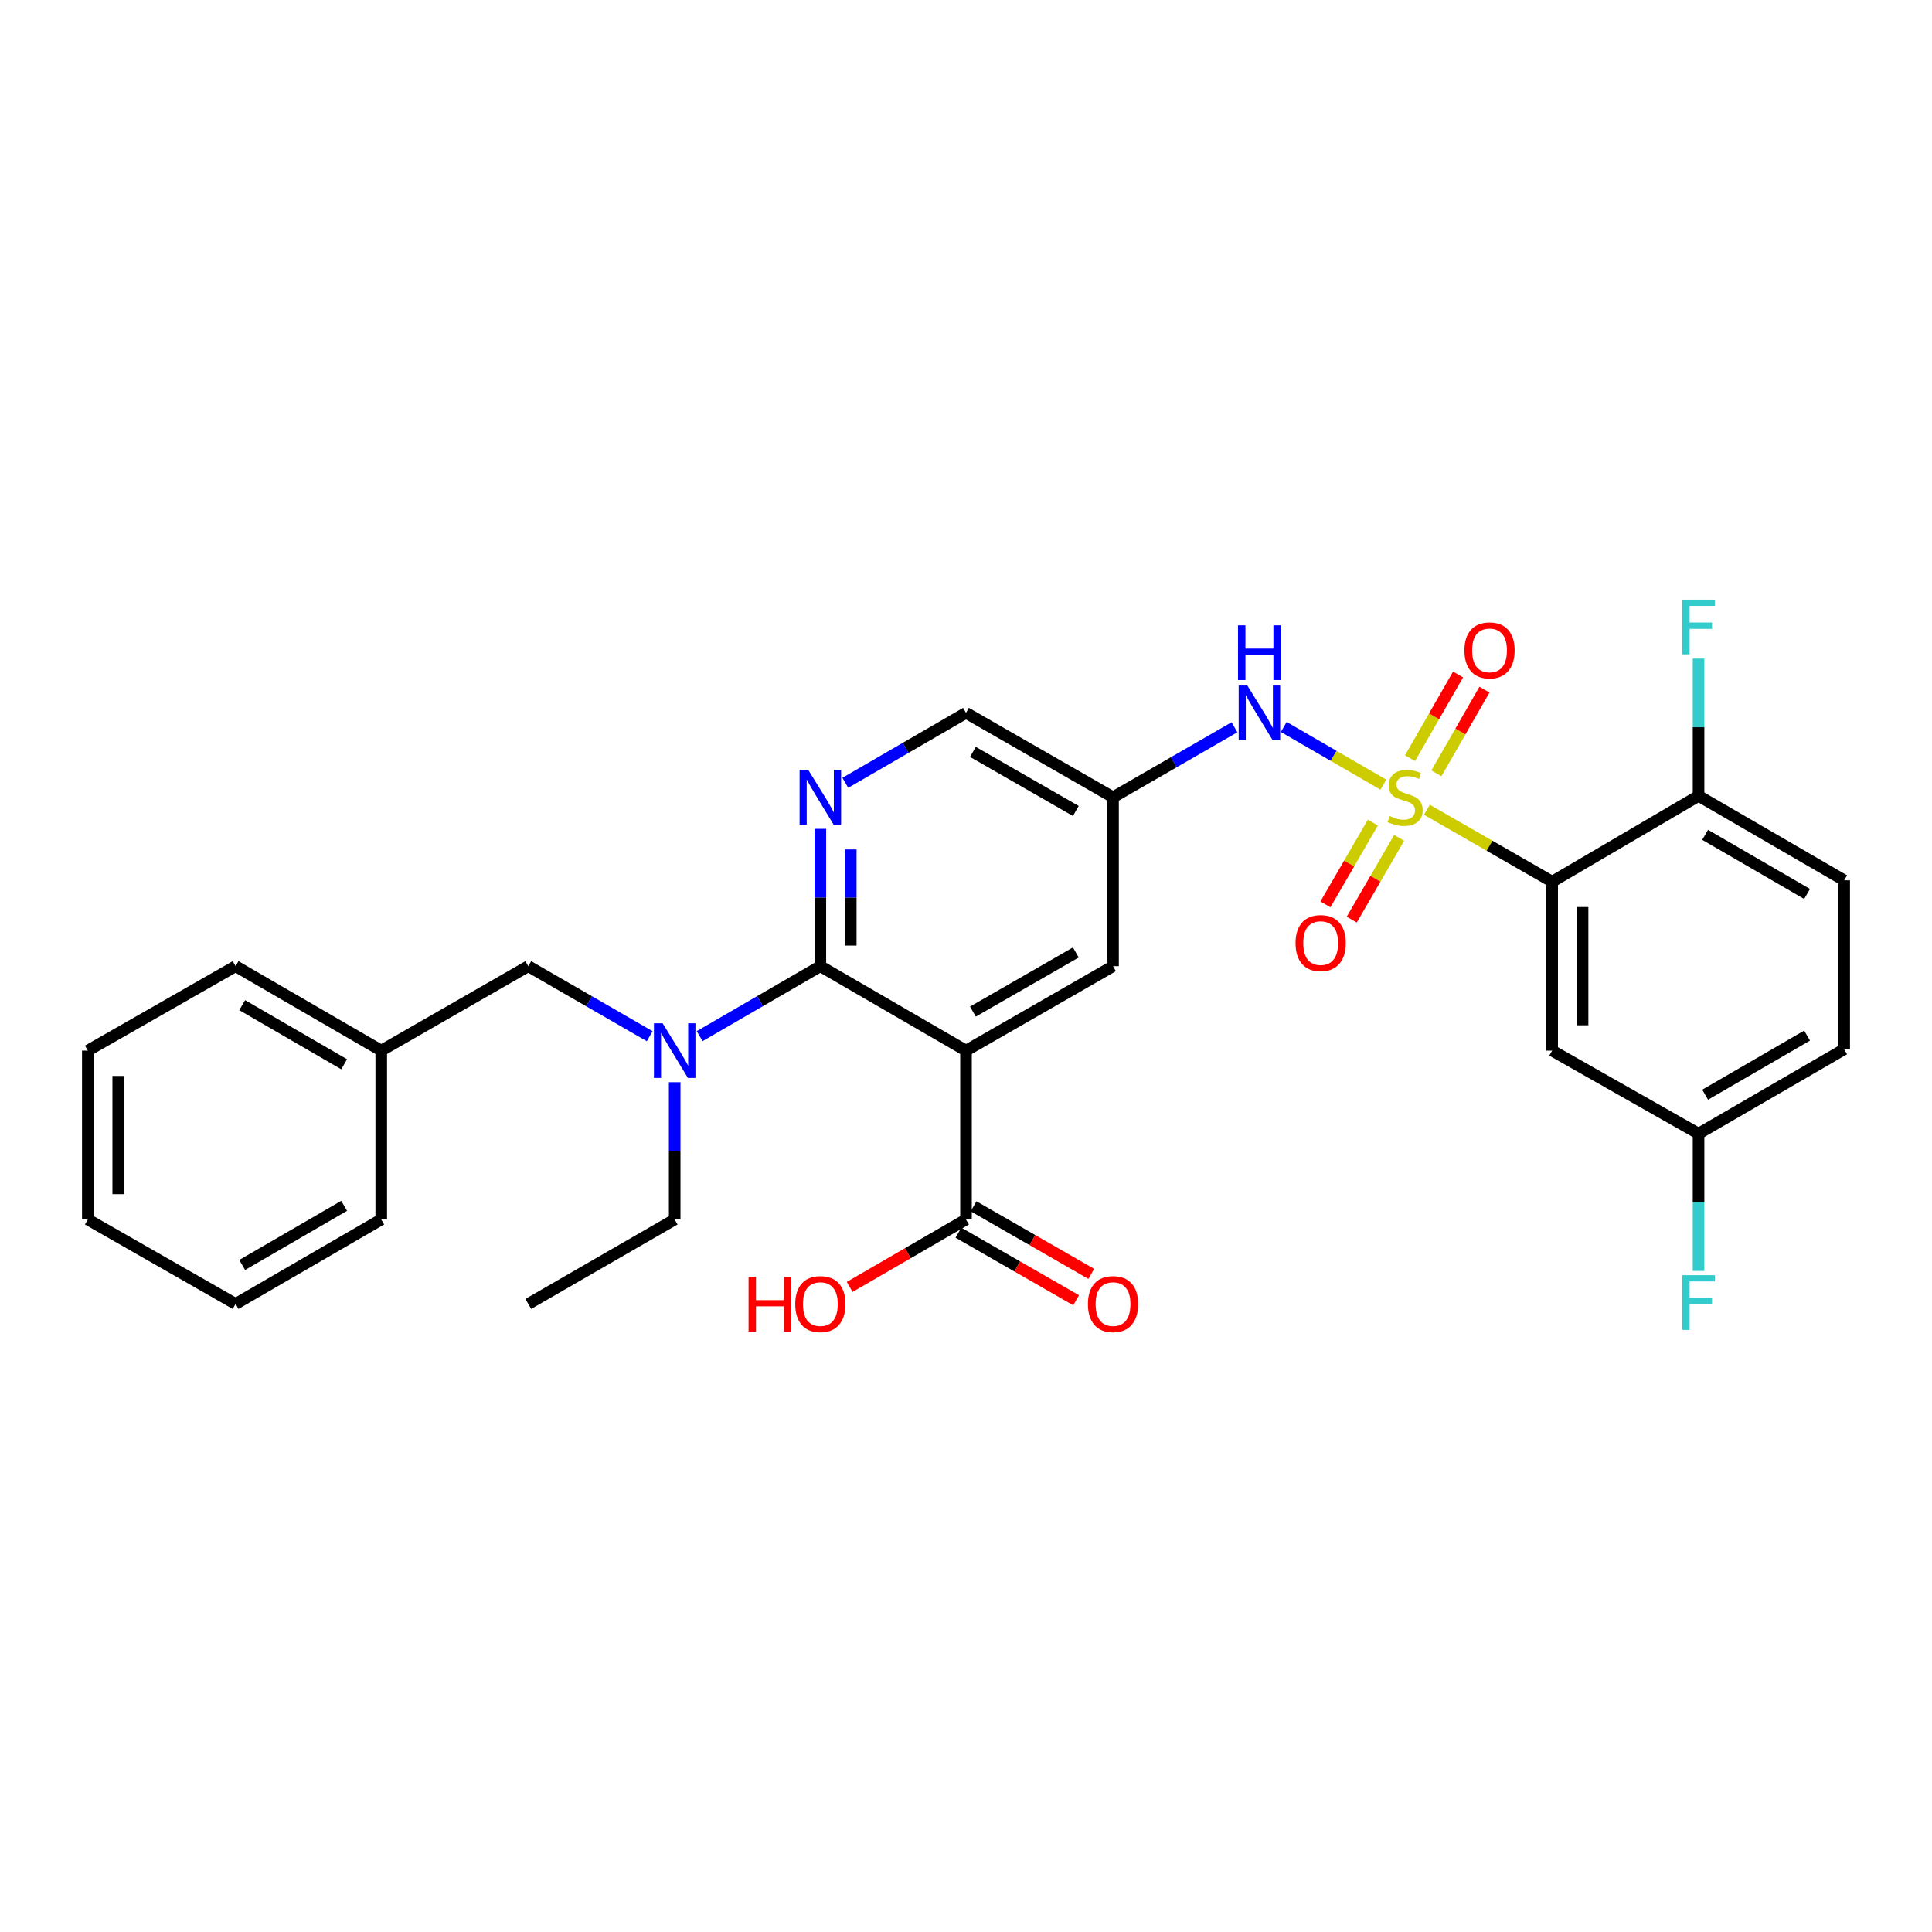 <?xml version='1.0' encoding='iso-8859-1'?>
<svg version='1.1' baseProfile='full'
              xmlns='http://www.w3.org/2000/svg'
                      xmlns:rdkit='http://www.rdkit.org/xml'
                      xmlns:xlink='http://www.w3.org/1999/xlink'
                  xml:space='preserve'
width='1000px' height='1000px' viewBox='0 0 1000 1000'>
<!-- END OF HEADER -->
<rect style='opacity:1.0;fill:#FFFFFF;stroke:none' width='1000' height='1000' x='0' y='0'> </rect>
<path class='bond-0' d='M 738.564,419.14 L 770.979,437.756' style='fill:none;fill-rule:evenodd;stroke:#CCCC00;stroke-width:6px;stroke-linecap:butt;stroke-linejoin:miter;stroke-opacity:1' />
<path class='bond-0' d='M 770.979,437.756 L 803.395,456.371' style='fill:none;fill-rule:evenodd;stroke:#000000;stroke-width:6px;stroke-linecap:butt;stroke-linejoin:miter;stroke-opacity:1' />
<path class='bond-4' d='M 716.031,406.143 L 690.251,391.208' style='fill:none;fill-rule:evenodd;stroke:#CCCC00;stroke-width:6px;stroke-linecap:butt;stroke-linejoin:miter;stroke-opacity:1' />
<path class='bond-4' d='M 690.251,391.208 L 664.47,376.273' style='fill:none;fill-rule:evenodd;stroke:#0000FF;stroke-width:6px;stroke-linecap:butt;stroke-linejoin:miter;stroke-opacity:1' />
<path class='bond-9' d='M 710.589,425.777 L 698.315,446.942' style='fill:none;fill-rule:evenodd;stroke:#CCCC00;stroke-width:6px;stroke-linecap:butt;stroke-linejoin:miter;stroke-opacity:1' />
<path class='bond-9' d='M 698.315,446.942 L 686.041,468.108' style='fill:none;fill-rule:evenodd;stroke:#FF0000;stroke-width:6px;stroke-linecap:butt;stroke-linejoin:miter;stroke-opacity:1' />
<path class='bond-9' d='M 724.206,433.673 L 711.932,454.839' style='fill:none;fill-rule:evenodd;stroke:#CCCC00;stroke-width:6px;stroke-linecap:butt;stroke-linejoin:miter;stroke-opacity:1' />
<path class='bond-9' d='M 711.932,454.839 L 699.657,476.004' style='fill:none;fill-rule:evenodd;stroke:#FF0000;stroke-width:6px;stroke-linecap:butt;stroke-linejoin:miter;stroke-opacity:1' />
<path class='bond-10' d='M 743.481,400.27 L 755.911,378.617' style='fill:none;fill-rule:evenodd;stroke:#CCCC00;stroke-width:6px;stroke-linecap:butt;stroke-linejoin:miter;stroke-opacity:1' />
<path class='bond-10' d='M 755.911,378.617 L 768.341,356.963' style='fill:none;fill-rule:evenodd;stroke:#FF0000;stroke-width:6px;stroke-linecap:butt;stroke-linejoin:miter;stroke-opacity:1' />
<path class='bond-10' d='M 729.83,392.434 L 742.26,370.78' style='fill:none;fill-rule:evenodd;stroke:#CCCC00;stroke-width:6px;stroke-linecap:butt;stroke-linejoin:miter;stroke-opacity:1' />
<path class='bond-10' d='M 742.26,370.78 L 754.69,349.127' style='fill:none;fill-rule:evenodd;stroke:#FF0000;stroke-width:6px;stroke-linecap:butt;stroke-linejoin:miter;stroke-opacity:1' />
<path class='bond-7' d='M 803.395,456.371 L 803.395,543.8' style='fill:none;fill-rule:evenodd;stroke:#000000;stroke-width:6px;stroke-linecap:butt;stroke-linejoin:miter;stroke-opacity:1' />
<path class='bond-7' d='M 819.135,469.486 L 819.135,530.686' style='fill:none;fill-rule:evenodd;stroke:#000000;stroke-width:6px;stroke-linecap:butt;stroke-linejoin:miter;stroke-opacity:1' />
<path class='bond-12' d='M 803.395,456.371 L 879.167,411.94' style='fill:none;fill-rule:evenodd;stroke:#000000;stroke-width:6px;stroke-linecap:butt;stroke-linejoin:miter;stroke-opacity:1' />
<path class='bond-1' d='M 500,543.8 L 576.104,500.086' style='fill:none;fill-rule:evenodd;stroke:#000000;stroke-width:6px;stroke-linecap:butt;stroke-linejoin:miter;stroke-opacity:1' />
<path class='bond-1' d='M 503.576,523.594 L 556.849,492.994' style='fill:none;fill-rule:evenodd;stroke:#000000;stroke-width:6px;stroke-linecap:butt;stroke-linejoin:miter;stroke-opacity:1' />
<path class='bond-6' d='M 500,543.8 L 500,631.203' style='fill:none;fill-rule:evenodd;stroke:#000000;stroke-width:6px;stroke-linecap:butt;stroke-linejoin:miter;stroke-opacity:1' />
<path class='bond-31' d='M 500,543.8 L 424.613,500.086' style='fill:none;fill-rule:evenodd;stroke:#000000;stroke-width:6px;stroke-linecap:butt;stroke-linejoin:miter;stroke-opacity:1' />
<path class='bond-2' d='M 424.613,500.086 L 424.613,464.549' style='fill:none;fill-rule:evenodd;stroke:#000000;stroke-width:6px;stroke-linecap:butt;stroke-linejoin:miter;stroke-opacity:1' />
<path class='bond-2' d='M 424.613,464.549 L 424.613,429.011' style='fill:none;fill-rule:evenodd;stroke:#0000FF;stroke-width:6px;stroke-linecap:butt;stroke-linejoin:miter;stroke-opacity:1' />
<path class='bond-2' d='M 440.353,489.425 L 440.353,464.549' style='fill:none;fill-rule:evenodd;stroke:#000000;stroke-width:6px;stroke-linecap:butt;stroke-linejoin:miter;stroke-opacity:1' />
<path class='bond-2' d='M 440.353,464.549 L 440.353,439.672' style='fill:none;fill-rule:evenodd;stroke:#0000FF;stroke-width:6px;stroke-linecap:butt;stroke-linejoin:miter;stroke-opacity:1' />
<path class='bond-5' d='M 424.613,500.086 L 393.374,518.198' style='fill:none;fill-rule:evenodd;stroke:#000000;stroke-width:6px;stroke-linecap:butt;stroke-linejoin:miter;stroke-opacity:1' />
<path class='bond-5' d='M 393.374,518.198 L 362.135,536.31' style='fill:none;fill-rule:evenodd;stroke:#0000FF;stroke-width:6px;stroke-linecap:butt;stroke-linejoin:miter;stroke-opacity:1' />
<path class='bond-3' d='M 437.531,405.179 L 468.765,387.079' style='fill:none;fill-rule:evenodd;stroke:#0000FF;stroke-width:6px;stroke-linecap:butt;stroke-linejoin:miter;stroke-opacity:1' />
<path class='bond-3' d='M 468.765,387.079 L 500,368.978' style='fill:none;fill-rule:evenodd;stroke:#000000;stroke-width:6px;stroke-linecap:butt;stroke-linejoin:miter;stroke-opacity:1' />
<path class='bond-8' d='M 638.95,376.431 L 607.527,394.548' style='fill:none;fill-rule:evenodd;stroke:#0000FF;stroke-width:6px;stroke-linecap:butt;stroke-linejoin:miter;stroke-opacity:1' />
<path class='bond-8' d='M 607.527,394.548 L 576.104,412.666' style='fill:none;fill-rule:evenodd;stroke:#000000;stroke-width:6px;stroke-linecap:butt;stroke-linejoin:miter;stroke-opacity:1' />
<path class='bond-13' d='M 336.289,536.343 L 304.862,518.214' style='fill:none;fill-rule:evenodd;stroke:#0000FF;stroke-width:6px;stroke-linecap:butt;stroke-linejoin:miter;stroke-opacity:1' />
<path class='bond-13' d='M 304.862,518.214 L 273.436,500.086' style='fill:none;fill-rule:evenodd;stroke:#000000;stroke-width:6px;stroke-linecap:butt;stroke-linejoin:miter;stroke-opacity:1' />
<path class='bond-23' d='M 349.216,560.145 L 349.216,595.674' style='fill:none;fill-rule:evenodd;stroke:#0000FF;stroke-width:6px;stroke-linecap:butt;stroke-linejoin:miter;stroke-opacity:1' />
<path class='bond-23' d='M 349.216,595.674 L 349.216,631.203' style='fill:none;fill-rule:evenodd;stroke:#000000;stroke-width:6px;stroke-linecap:butt;stroke-linejoin:miter;stroke-opacity:1' />
<path class='bond-15' d='M 496.08,638.027 L 526.535,655.521' style='fill:none;fill-rule:evenodd;stroke:#000000;stroke-width:6px;stroke-linecap:butt;stroke-linejoin:miter;stroke-opacity:1' />
<path class='bond-15' d='M 526.535,655.521 L 556.99,673.014' style='fill:none;fill-rule:evenodd;stroke:#FF0000;stroke-width:6px;stroke-linecap:butt;stroke-linejoin:miter;stroke-opacity:1' />
<path class='bond-15' d='M 503.92,624.378 L 534.375,641.872' style='fill:none;fill-rule:evenodd;stroke:#000000;stroke-width:6px;stroke-linecap:butt;stroke-linejoin:miter;stroke-opacity:1' />
<path class='bond-15' d='M 534.375,641.872 L 564.83,659.365' style='fill:none;fill-rule:evenodd;stroke:#FF0000;stroke-width:6px;stroke-linecap:butt;stroke-linejoin:miter;stroke-opacity:1' />
<path class='bond-18' d='M 500,631.203 L 469.896,648.659' style='fill:none;fill-rule:evenodd;stroke:#000000;stroke-width:6px;stroke-linecap:butt;stroke-linejoin:miter;stroke-opacity:1' />
<path class='bond-18' d='M 469.896,648.659 L 439.791,666.116' style='fill:none;fill-rule:evenodd;stroke:#FF0000;stroke-width:6px;stroke-linecap:butt;stroke-linejoin:miter;stroke-opacity:1' />
<path class='bond-17' d='M 803.395,543.8 L 879.167,586.789' style='fill:none;fill-rule:evenodd;stroke:#000000;stroke-width:6px;stroke-linecap:butt;stroke-linejoin:miter;stroke-opacity:1' />
<path class='bond-11' d='M 576.104,412.666 L 576.104,500.086' style='fill:none;fill-rule:evenodd;stroke:#000000;stroke-width:6px;stroke-linecap:butt;stroke-linejoin:miter;stroke-opacity:1' />
<path class='bond-14' d='M 576.104,412.666 L 500,368.978' style='fill:none;fill-rule:evenodd;stroke:#000000;stroke-width:6px;stroke-linecap:butt;stroke-linejoin:miter;stroke-opacity:1' />
<path class='bond-14' d='M 556.852,419.764 L 503.579,389.182' style='fill:none;fill-rule:evenodd;stroke:#000000;stroke-width:6px;stroke-linecap:butt;stroke-linejoin:miter;stroke-opacity:1' />
<path class='bond-16' d='M 879.167,411.94 L 954.545,455.654' style='fill:none;fill-rule:evenodd;stroke:#000000;stroke-width:6px;stroke-linecap:butt;stroke-linejoin:miter;stroke-opacity:1' />
<path class='bond-16' d='M 882.577,432.113 L 935.342,462.714' style='fill:none;fill-rule:evenodd;stroke:#000000;stroke-width:6px;stroke-linecap:butt;stroke-linejoin:miter;stroke-opacity:1' />
<path class='bond-19' d='M 879.167,411.94 L 879.167,376.411' style='fill:none;fill-rule:evenodd;stroke:#000000;stroke-width:6px;stroke-linecap:butt;stroke-linejoin:miter;stroke-opacity:1' />
<path class='bond-19' d='M 879.167,376.411 L 879.167,340.883' style='fill:none;fill-rule:evenodd;stroke:#33CCCC;stroke-width:6px;stroke-linecap:butt;stroke-linejoin:miter;stroke-opacity:1' />
<path class='bond-21' d='M 273.436,500.086 L 197.331,543.8' style='fill:none;fill-rule:evenodd;stroke:#000000;stroke-width:6px;stroke-linecap:butt;stroke-linejoin:miter;stroke-opacity:1' />
<path class='bond-20' d='M 954.545,455.654 L 954.545,543.083' style='fill:none;fill-rule:evenodd;stroke:#000000;stroke-width:6px;stroke-linecap:butt;stroke-linejoin:miter;stroke-opacity:1' />
<path class='bond-22' d='M 879.167,586.789 L 879.167,622.317' style='fill:none;fill-rule:evenodd;stroke:#000000;stroke-width:6px;stroke-linecap:butt;stroke-linejoin:miter;stroke-opacity:1' />
<path class='bond-22' d='M 879.167,622.317 L 879.167,657.846' style='fill:none;fill-rule:evenodd;stroke:#33CCCC;stroke-width:6px;stroke-linecap:butt;stroke-linejoin:miter;stroke-opacity:1' />
<path class='bond-30' d='M 879.167,586.789 L 954.545,543.083' style='fill:none;fill-rule:evenodd;stroke:#000000;stroke-width:6px;stroke-linecap:butt;stroke-linejoin:miter;stroke-opacity:1' />
<path class='bond-30' d='M 882.578,566.616 L 935.343,536.022' style='fill:none;fill-rule:evenodd;stroke:#000000;stroke-width:6px;stroke-linecap:butt;stroke-linejoin:miter;stroke-opacity:1' />
<path class='bond-24' d='M 197.331,543.8 L 121.944,500.086' style='fill:none;fill-rule:evenodd;stroke:#000000;stroke-width:6px;stroke-linecap:butt;stroke-linejoin:miter;stroke-opacity:1' />
<path class='bond-24' d='M 178.127,550.86 L 125.356,520.26' style='fill:none;fill-rule:evenodd;stroke:#000000;stroke-width:6px;stroke-linecap:butt;stroke-linejoin:miter;stroke-opacity:1' />
<path class='bond-25' d='M 197.331,543.8 L 197.331,631.203' style='fill:none;fill-rule:evenodd;stroke:#000000;stroke-width:6px;stroke-linecap:butt;stroke-linejoin:miter;stroke-opacity:1' />
<path class='bond-26' d='M 349.216,631.203 L 273.436,674.917' style='fill:none;fill-rule:evenodd;stroke:#000000;stroke-width:6px;stroke-linecap:butt;stroke-linejoin:miter;stroke-opacity:1' />
<path class='bond-27' d='M 121.944,500.086 L 45.455,543.8' style='fill:none;fill-rule:evenodd;stroke:#000000;stroke-width:6px;stroke-linecap:butt;stroke-linejoin:miter;stroke-opacity:1' />
<path class='bond-28' d='M 197.331,631.203 L 121.944,674.917' style='fill:none;fill-rule:evenodd;stroke:#000000;stroke-width:6px;stroke-linecap:butt;stroke-linejoin:miter;stroke-opacity:1' />
<path class='bond-28' d='M 178.127,624.143 L 125.356,654.743' style='fill:none;fill-rule:evenodd;stroke:#000000;stroke-width:6px;stroke-linecap:butt;stroke-linejoin:miter;stroke-opacity:1' />
<path class='bond-32' d='M 45.455,543.8 L 45.455,631.203' style='fill:none;fill-rule:evenodd;stroke:#000000;stroke-width:6px;stroke-linecap:butt;stroke-linejoin:miter;stroke-opacity:1' />
<path class='bond-32' d='M 61.195,556.911 L 61.195,618.092' style='fill:none;fill-rule:evenodd;stroke:#000000;stroke-width:6px;stroke-linecap:butt;stroke-linejoin:miter;stroke-opacity:1' />
<path class='bond-29' d='M 121.944,674.917 L 45.455,631.203' style='fill:none;fill-rule:evenodd;stroke:#000000;stroke-width:6px;stroke-linecap:butt;stroke-linejoin:miter;stroke-opacity:1' />
<path  class='atom-0' d='M 719.29 422.386
Q 719.61 422.506, 720.93 423.066
Q 722.25 423.626, 723.69 423.986
Q 725.17 424.306, 726.61 424.306
Q 729.29 424.306, 730.85 423.026
Q 732.41 421.706, 732.41 419.426
Q 732.41 417.866, 731.61 416.906
Q 730.85 415.946, 729.65 415.426
Q 728.45 414.906, 726.45 414.306
Q 723.93 413.546, 722.41 412.826
Q 720.93 412.106, 719.85 410.586
Q 718.81 409.066, 718.81 406.506
Q 718.81 402.946, 721.21 400.746
Q 723.65 398.546, 728.45 398.546
Q 731.73 398.546, 735.45 400.106
L 734.53 403.186
Q 731.13 401.786, 728.57 401.786
Q 725.81 401.786, 724.29 402.946
Q 722.77 404.066, 722.81 406.026
Q 722.81 407.546, 723.57 408.466
Q 724.37 409.386, 725.49 409.906
Q 726.65 410.426, 728.57 411.026
Q 731.13 411.826, 732.65 412.626
Q 734.17 413.426, 735.25 415.066
Q 736.37 416.666, 736.37 419.426
Q 736.37 423.346, 733.73 425.466
Q 731.13 427.546, 726.77 427.546
Q 724.25 427.546, 722.33 426.986
Q 720.45 426.466, 718.21 425.546
L 719.29 422.386
' fill='#CCCC00'/>
<path  class='atom-4' d='M 418.353 398.506
L 427.633 413.506
Q 428.553 414.986, 430.033 417.666
Q 431.513 420.346, 431.593 420.506
L 431.593 398.506
L 435.353 398.506
L 435.353 426.826
L 431.473 426.826
L 421.513 410.426
Q 420.353 408.506, 419.113 406.306
Q 417.913 404.106, 417.553 403.426
L 417.553 426.826
L 413.873 426.826
L 413.873 398.506
L 418.353 398.506
' fill='#0000FF'/>
<path  class='atom-5' d='M 645.617 354.818
L 654.897 369.818
Q 655.817 371.298, 657.297 373.978
Q 658.777 376.658, 658.857 376.818
L 658.857 354.818
L 662.617 354.818
L 662.617 383.138
L 658.737 383.138
L 648.777 366.738
Q 647.617 364.818, 646.377 362.618
Q 645.177 360.418, 644.817 359.738
L 644.817 383.138
L 641.137 383.138
L 641.137 354.818
L 645.617 354.818
' fill='#0000FF'/>
<path  class='atom-5' d='M 640.797 323.666
L 644.637 323.666
L 644.637 335.706
L 659.117 335.706
L 659.117 323.666
L 662.957 323.666
L 662.957 351.986
L 659.117 351.986
L 659.117 338.906
L 644.637 338.906
L 644.637 351.986
L 640.797 351.986
L 640.797 323.666
' fill='#0000FF'/>
<path  class='atom-6' d='M 342.956 529.64
L 352.236 544.64
Q 353.156 546.12, 354.636 548.8
Q 356.116 551.48, 356.196 551.64
L 356.196 529.64
L 359.956 529.64
L 359.956 557.96
L 356.076 557.96
L 346.116 541.56
Q 344.956 539.64, 343.716 537.44
Q 342.516 535.24, 342.156 534.56
L 342.156 557.96
L 338.476 557.96
L 338.476 529.64
L 342.956 529.64
' fill='#0000FF'/>
<path  class='atom-10' d='M 670.567 488.142
Q 670.567 481.342, 673.927 477.542
Q 677.287 473.742, 683.567 473.742
Q 689.847 473.742, 693.207 477.542
Q 696.567 481.342, 696.567 488.142
Q 696.567 495.022, 693.167 498.942
Q 689.767 502.822, 683.567 502.822
Q 677.327 502.822, 673.927 498.942
Q 670.567 495.062, 670.567 488.142
M 683.567 499.622
Q 687.887 499.622, 690.207 496.742
Q 692.567 493.822, 692.567 488.142
Q 692.567 482.582, 690.207 479.782
Q 687.887 476.942, 683.567 476.942
Q 679.247 476.942, 676.887 479.742
Q 674.567 482.542, 674.567 488.142
Q 674.567 493.862, 676.887 496.742
Q 679.247 499.622, 683.567 499.622
' fill='#FF0000'/>
<path  class='atom-11' d='M 757.978 336.641
Q 757.978 329.841, 761.338 326.041
Q 764.698 322.241, 770.978 322.241
Q 777.258 322.241, 780.618 326.041
Q 783.978 329.841, 783.978 336.641
Q 783.978 343.521, 780.578 347.441
Q 777.178 351.321, 770.978 351.321
Q 764.738 351.321, 761.338 347.441
Q 757.978 343.561, 757.978 336.641
M 770.978 348.121
Q 775.298 348.121, 777.618 345.241
Q 779.978 342.321, 779.978 336.641
Q 779.978 331.081, 777.618 328.281
Q 775.298 325.441, 770.978 325.441
Q 766.658 325.441, 764.298 328.241
Q 761.978 331.041, 761.978 336.641
Q 761.978 342.361, 764.298 345.241
Q 766.658 348.121, 770.978 348.121
' fill='#FF0000'/>
<path  class='atom-16' d='M 563.104 674.997
Q 563.104 668.197, 566.464 664.397
Q 569.824 660.597, 576.104 660.597
Q 582.384 660.597, 585.744 664.397
Q 589.104 668.197, 589.104 674.997
Q 589.104 681.877, 585.704 685.797
Q 582.304 689.677, 576.104 689.677
Q 569.864 689.677, 566.464 685.797
Q 563.104 681.917, 563.104 674.997
M 576.104 686.477
Q 580.424 686.477, 582.744 683.597
Q 585.104 680.677, 585.104 674.997
Q 585.104 669.437, 582.744 666.637
Q 580.424 663.797, 576.104 663.797
Q 571.784 663.797, 569.424 666.597
Q 567.104 669.397, 567.104 674.997
Q 567.104 680.717, 569.424 683.597
Q 571.784 686.477, 576.104 686.477
' fill='#FF0000'/>
<path  class='atom-19' d='M 387.453 660.917
L 391.293 660.917
L 391.293 672.957
L 405.773 672.957
L 405.773 660.917
L 409.613 660.917
L 409.613 689.237
L 405.773 689.237
L 405.773 676.157
L 391.293 676.157
L 391.293 689.237
L 387.453 689.237
L 387.453 660.917
' fill='#FF0000'/>
<path  class='atom-19' d='M 411.613 674.997
Q 411.613 668.197, 414.973 664.397
Q 418.333 660.597, 424.613 660.597
Q 430.893 660.597, 434.253 664.397
Q 437.613 668.197, 437.613 674.997
Q 437.613 681.877, 434.213 685.797
Q 430.813 689.677, 424.613 689.677
Q 418.373 689.677, 414.973 685.797
Q 411.613 681.917, 411.613 674.997
M 424.613 686.477
Q 428.933 686.477, 431.253 683.597
Q 433.613 680.677, 433.613 674.997
Q 433.613 669.437, 431.253 666.637
Q 428.933 663.797, 424.613 663.797
Q 420.293 663.797, 417.933 666.597
Q 415.613 669.397, 415.613 674.997
Q 415.613 680.717, 417.933 683.597
Q 420.293 686.477, 424.613 686.477
' fill='#FF0000'/>
<path  class='atom-20' d='M 870.747 310.378
L 887.587 310.378
L 887.587 313.618
L 874.547 313.618
L 874.547 322.218
L 886.147 322.218
L 886.147 325.498
L 874.547 325.498
L 874.547 338.698
L 870.747 338.698
L 870.747 310.378
' fill='#33CCCC'/>
<path  class='atom-23' d='M 870.747 660.031
L 887.587 660.031
L 887.587 663.271
L 874.547 663.271
L 874.547 671.871
L 886.147 671.871
L 886.147 675.151
L 874.547 675.151
L 874.547 688.351
L 870.747 688.351
L 870.747 660.031
' fill='#33CCCC'/>
</svg>
